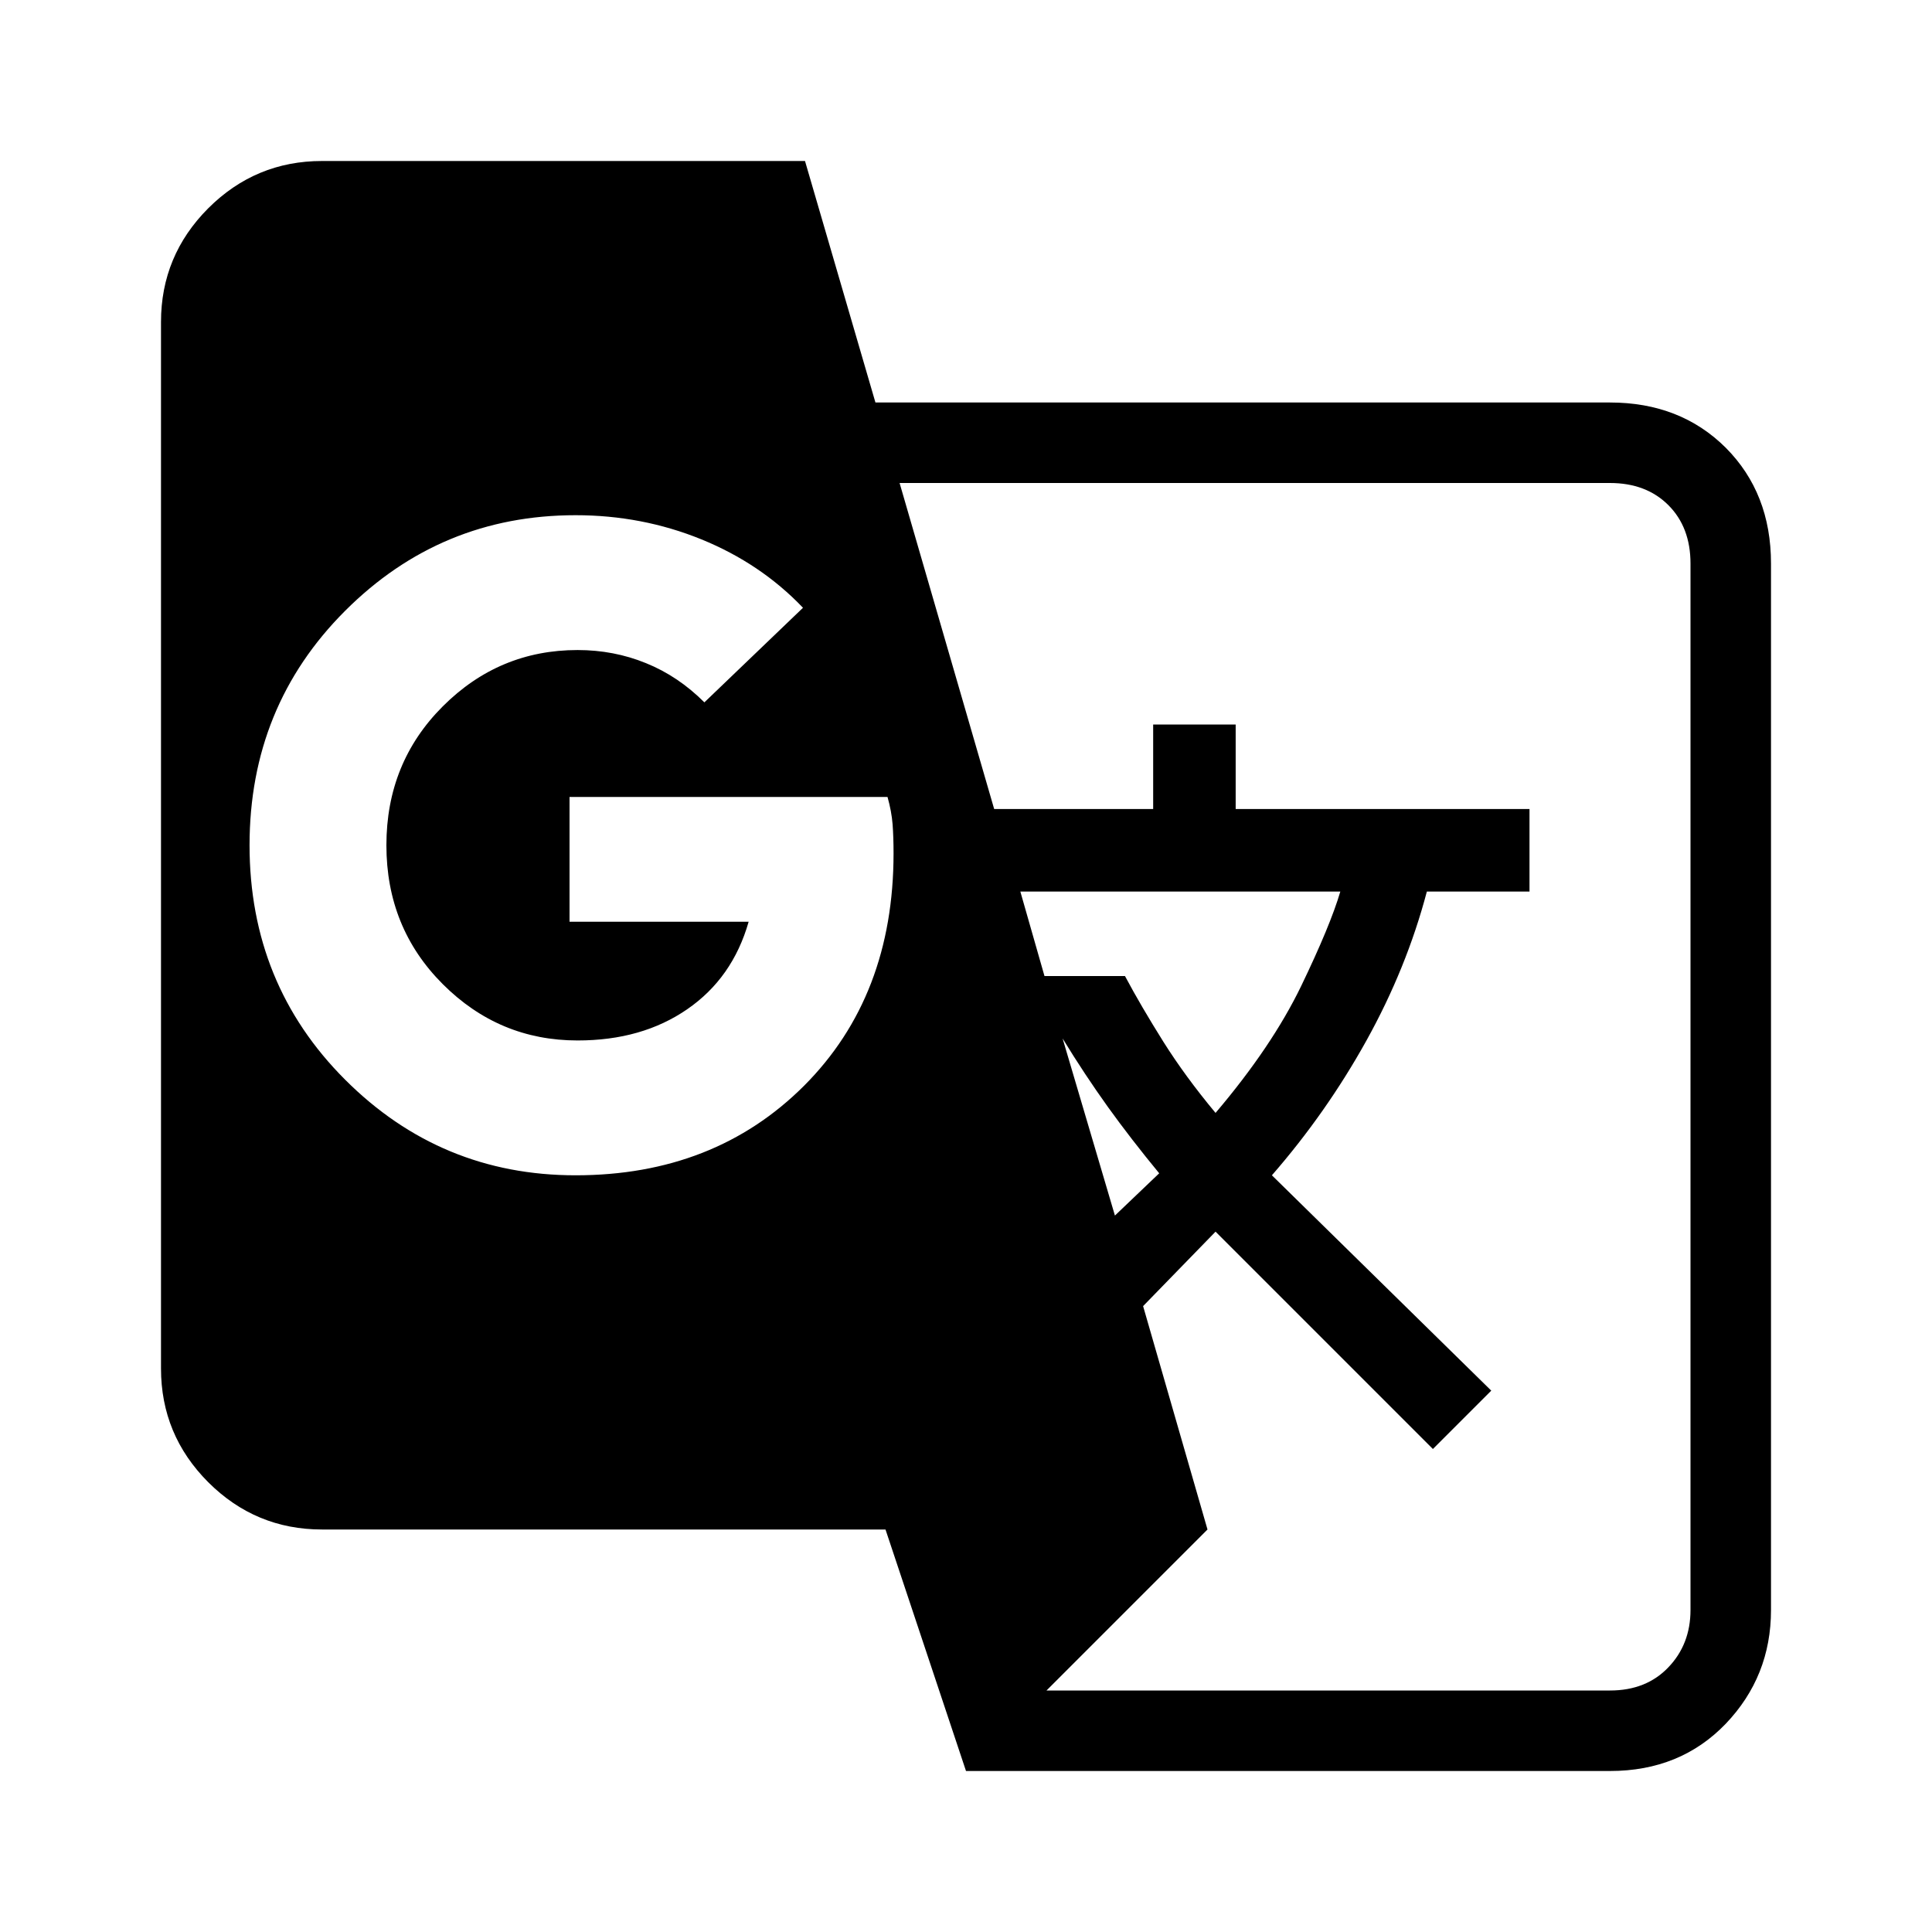 <svg width="24" height="24" viewBox="0 0 24 24" fill="none" xmlns="http://www.w3.org/2000/svg">
<path d="M12 22L11 19H4C3.45 19 2.979 18.804 2.587 18.413C2.196 18.021 2 17.55 2 17V4C2 3.45 2.196 2.979 2.587 2.587C2.979 2.196 3.45 2 4 2H10L10.875 5H20C20.583 5 21.062 5.188 21.438 5.562C21.812 5.938 22 6.417 22 7V20C22 20.55 21.812 21.021 21.438 21.413C21.062 21.804 20.583 22 20 22H12ZM7.15 14.6C8.3 14.6 9.246 14.229 9.988 13.488C10.729 12.746 11.1 11.783 11.1 10.6C11.1 10.467 11.096 10.346 11.088 10.238C11.079 10.129 11.058 10.017 11.025 9.9H7.075V11.45H9.3C9.167 11.917 8.912 12.279 8.537 12.537C8.162 12.796 7.708 12.925 7.175 12.925C6.525 12.925 5.967 12.692 5.5 12.225C5.033 11.758 4.8 11.183 4.8 10.5C4.8 9.817 5.033 9.242 5.5 8.775C5.967 8.308 6.525 8.075 7.175 8.075C7.475 8.075 7.758 8.129 8.025 8.238C8.292 8.346 8.533 8.508 8.75 8.725L9.975 7.55C9.625 7.183 9.204 6.9 8.713 6.7C8.221 6.5 7.7 6.4 7.15 6.4C6.033 6.4 5.079 6.796 4.287 7.588C3.496 8.379 3.1 9.35 3.1 10.5C3.1 11.65 3.496 12.621 4.287 13.412C5.079 14.204 6.033 14.6 7.15 14.6ZM13.85 15.1L14.4 14.575C14.167 14.292 13.954 14.017 13.762 13.75C13.571 13.483 13.383 13.2 13.2 12.9L13.85 15.1ZM15.1 13.825C15.567 13.275 15.921 12.75 16.163 12.25C16.404 11.75 16.567 11.358 16.65 11.075H12.675L12.975 12.125H13.975C14.108 12.375 14.267 12.646 14.45 12.938C14.633 13.229 14.85 13.525 15.1 13.825ZM13 21H20C20.3 21 20.542 20.904 20.725 20.712C20.908 20.521 21 20.283 21 20V7C21 6.7 20.908 6.458 20.725 6.275C20.542 6.092 20.3 6 20 6H11.175L12.35 10.05H14.325V9H15.35V10.05H19V11.075H17.725C17.558 11.708 17.308 12.325 16.975 12.925C16.642 13.525 16.25 14.083 15.8 14.6L18.525 17.275L17.8 18L15.1 15.3L14.2 16.225L15 19L13 21Z" fill="black"/>
</svg>
